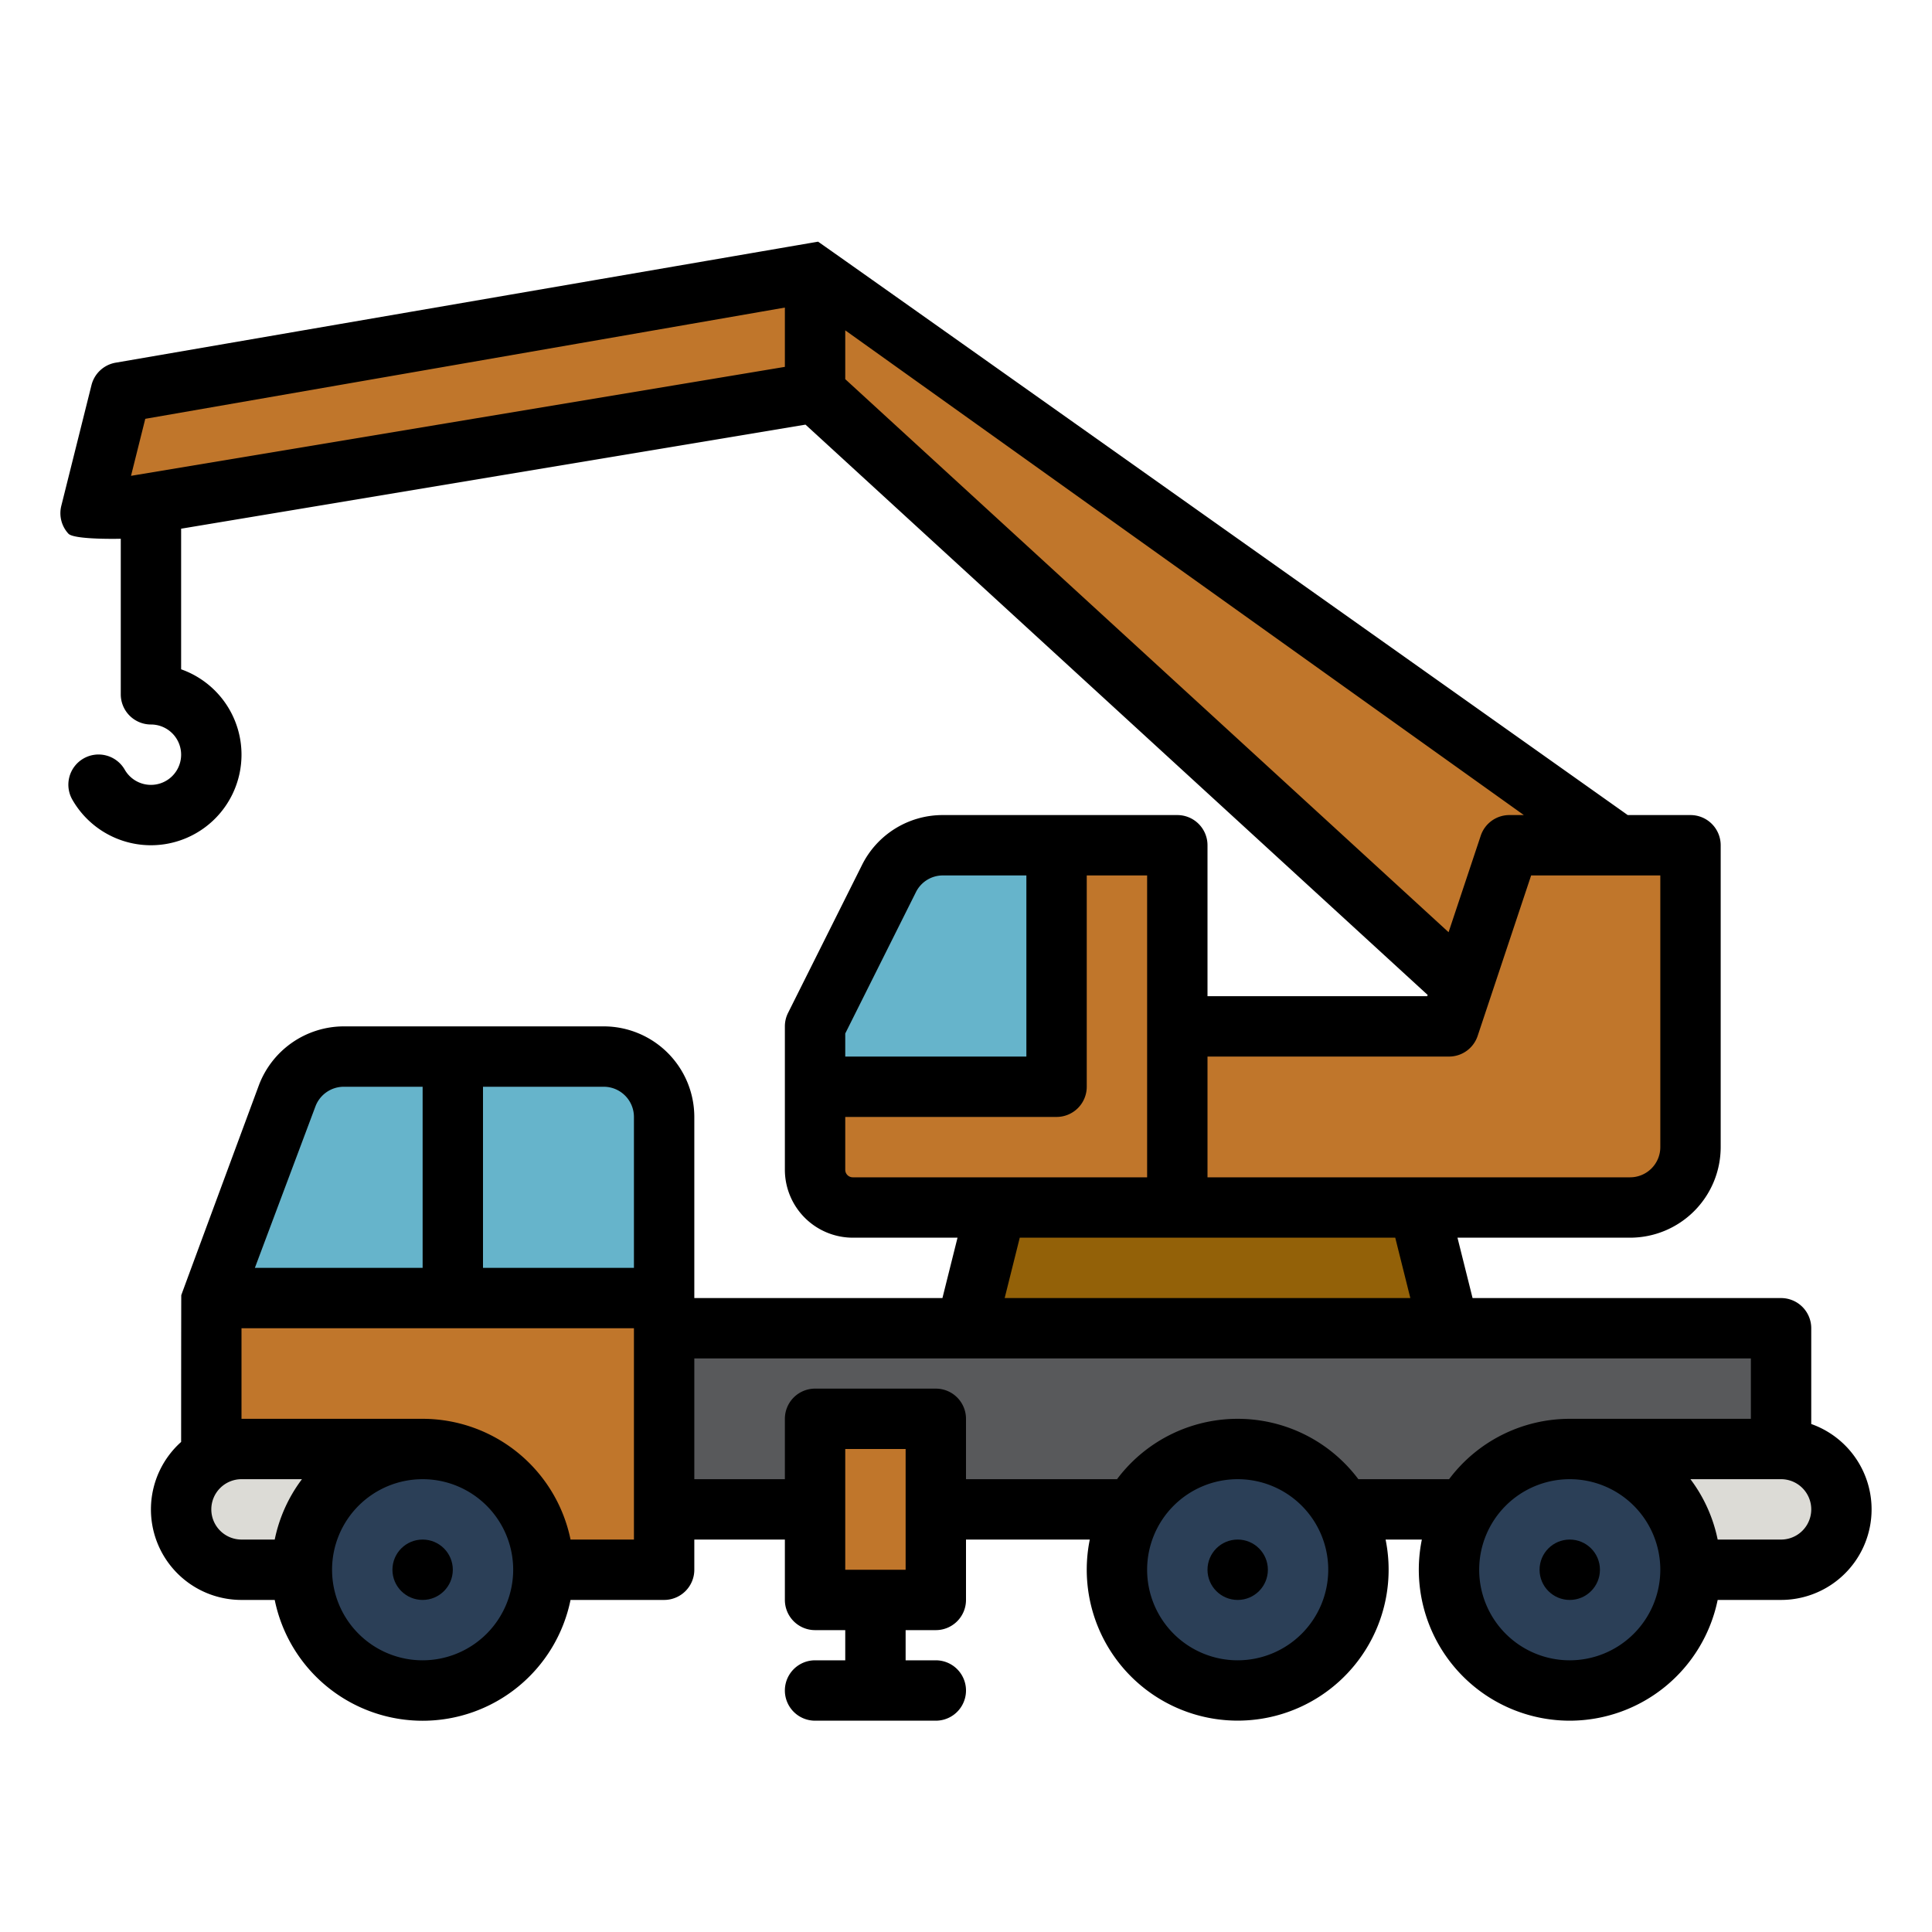 <?xml version="1.0"?>
<svg xmlns="http://www.w3.org/2000/svg" xmlns:xlink="http://www.w3.org/1999/xlink" xmlns:svgjs="http://svgjs.com/svgjs" version="1.1" width="512" height="512" x="0" y="0" viewBox="0 0 512 512" style="enable-background:new 0 0 512 512" xml:space="preserve" class=""><g><g xmlns="http://www.w3.org/2000/svg" id="filled_outline" data-name="filled outline"><path d="m176 352h296v48h-296z" fill="#58595b" data-original="#c7830b" style="" class=""/><path d="m472 384h-56v32h56a16 16 0 0 0 16-16 16 16 0 0 0 -16-16z" fill="#dcdbd6" data-original="#dcdbd6" style=""/><path d="m176 296a16 16 0 0 0 -16-16h-68.912a16 16 0 0 0 -14.981 10.382l-20.107 53.618h120z" fill="#66b4cb" data-original="#eae9e4" style="" class=""/><path d="m56 344v48l24 24h96v-72z" fill="#c0762b" data-original="#f7a014" style="" class=""/><circle cx="328" cy="416" fill="#2b3f57" r="32" data-original="#aeadaa" style="" class=""/><circle cx="416" cy="416" fill="#2b3f57" r="32" data-original="#aeadaa" style="" class=""/><path d="m112 384-24 32h-24a16 16 0 0 1 -16-16 16 16 0 0 1 16-16z" fill="#dcdbd6" data-original="#dcdbd6" style=""/><circle cx="112" cy="416" fill="#2b3f57" r="32" data-original="#aeadaa" style="" class=""/><path d="m280 224h-30.111a16 16 0 0 0 -14.311 8.845l-19.578 39.155v16h64z" fill="#66b4cb" data-original="#eae9e4" style="" class=""/><path d="m280 224v64h-64v22a10 10 0 0 0 10 10h86v-96z" fill="#c0762b" data-original="#f7a014" style="" class=""/><path d="m384 352h-128l8-32h112z" fill="#936108" data-original="#936108" style="" class=""/><g fill="#f7a014"><path d="m216 72-184 32-8 32 192-32 192 176 32-48z" fill="#c0762b" data-original="#f7a014" style="" class=""/><path d="m440 232-32 48-28.6-26.21 12.6-37.79h25.6z" fill="#c0762b" data-original="#f7a014" style="" class=""/><path d="m312 272h72l16-48h48v80a16 16 0 0 1 -16 16h-120z" fill="#c0762b" data-original="#f7a014" style="" class=""/><path d="m216 376h32v48h-32z" fill="#c0762b" data-original="#f7a014" style="" class=""/></g><circle cx="328" cy="416" r="8" fill="#000000" data-original="#000000" style="" class=""/><path d="m416 456a40.068 40.068 0 0 0 39.2-32h16.8a24 24 0 0 0 8-46.624v-25.376a8 8 0 0 0 -8-8h-81.754l-4-16h45.754a24.027 24.027 0 0 0 24-24v-80a8 8 0 0 0 -8-8h-16.653c-.051-.038-.1-.081-.149-.118 0 0-214.172-151.807-214.4-151.831-.1-.01-186.164 32.067-186.164 32.067a8 8 0 0 0 -6.39 5.942l-8 32a8 8 0 0 0 1.883 7.367c1.527 1.654 13.878 1.35 13.878 1.35v41.223a8 8 0 0 0 8 8 8 8 0 1 1 -6.935 11.994 8 8 0 1 0 -13.849 8.012 24 24 0 1 0 28.779-34.635v-37.261l165.468-27.578 164.877 151.137-.111.331h-58.234v-40a8 8 0 0 0 -8-8h-62.111a23.868 23.868 0 0 0 -21.466 13.267l-19.578 39.155a7.994 7.994 0 0 0 -.845 3.578v38a18.021 18.021 0 0 0 18 18h27.754l-4 16h-65.754v-48a24.027 24.027 0 0 0 -24-24h-68.912a24.111 24.111 0 0 0 -22.472 15.573s-20.567 55.554-20.577 55.663c-.025.254-.039 38.895-.039 38.895a23.986 23.986 0 0 0 16 41.869h8.805a40 40 0 0 0 78.39 0h24.805a8 8 0 0 0 8-8v-8h24v16a8 8 0 0 0 8 8h8v8h-8a8 8 0 0 0 0 16h32a8 8 0 0 0 0-16h-8v-8h8a8 8 0 0 0 8-8v-16h32.805a40 40 0 1 0 78.39 0h9.61a40.014 40.014 0 0 0 39.195 48zm0-16a24 24 0 1 1 24-24 24.028 24.028 0 0 1 -24 24zm56-32h-16.8a39.841 39.841 0 0 0 -7.217-16h24.017a8 8 0 0 1 0 16zm-433.5-297.01 169.5-29.479v15.712l-173.279 28.877zm185.5-10.509v-12.936l179.835 128.455h-3.835a8 8 0 0 0 -7.59 5.47l-8.523 25.573zm160 179.519a8 8 0 0 0 7.59-5.47l14.176-42.53h34.234v72a8.009 8.009 0 0 1 -8 8h-112v-32zm-141.267-43.578a7.958 7.958 0 0 1 7.156-4.422h22.111v48h-48v-6.111zm-18.733 73.578v-14h56a8 8 0 0 0 8-8v-56h16v80h-78a2 2 0 0 1 -2-2zm46.246 18h99.508l4 16h-107.508zm-102.246-32v40h-40v-48h32a8.009 8.009 0 0 1 8 8zm-84.4-2.809a8.037 8.037 0 0 1 7.488-5.191h20.912v48h-44.456zm-27.6 106.809a8.009 8.009 0 0 1 8-8h16.022a39.841 39.841 0 0 0 -7.217 16h-8.805a8.009 8.009 0 0 1 -8-8zm56 40a24 24 0 1 1 24-24 24.028 24.028 0 0 1 -24 24zm56-32h-16.8a40.067 40.067 0 0 0 -39.2-32h-48v-24h104zm72 8h-16v-32h16zm88 24a24 24 0 1 1 24-24 24.028 24.028 0 0 1 -24 24zm31.978-48a39.956 39.956 0 0 0 -63.956 0h-40.022v-16a8 8 0 0 0 -8-8h-32a8 8 0 0 0 -8 8v16h-24v-32h280v16h-48a39.962 39.962 0 0 0 -31.978 16z" fill="#000000" data-original="#000000" style="" class=""/><circle cx="416" cy="416" r="8" fill="#000000" data-original="#000000" style="" class=""/><circle cx="112" cy="416" r="8" fill="#000000" data-original="#000000" style="" class=""/></g></g></svg>
